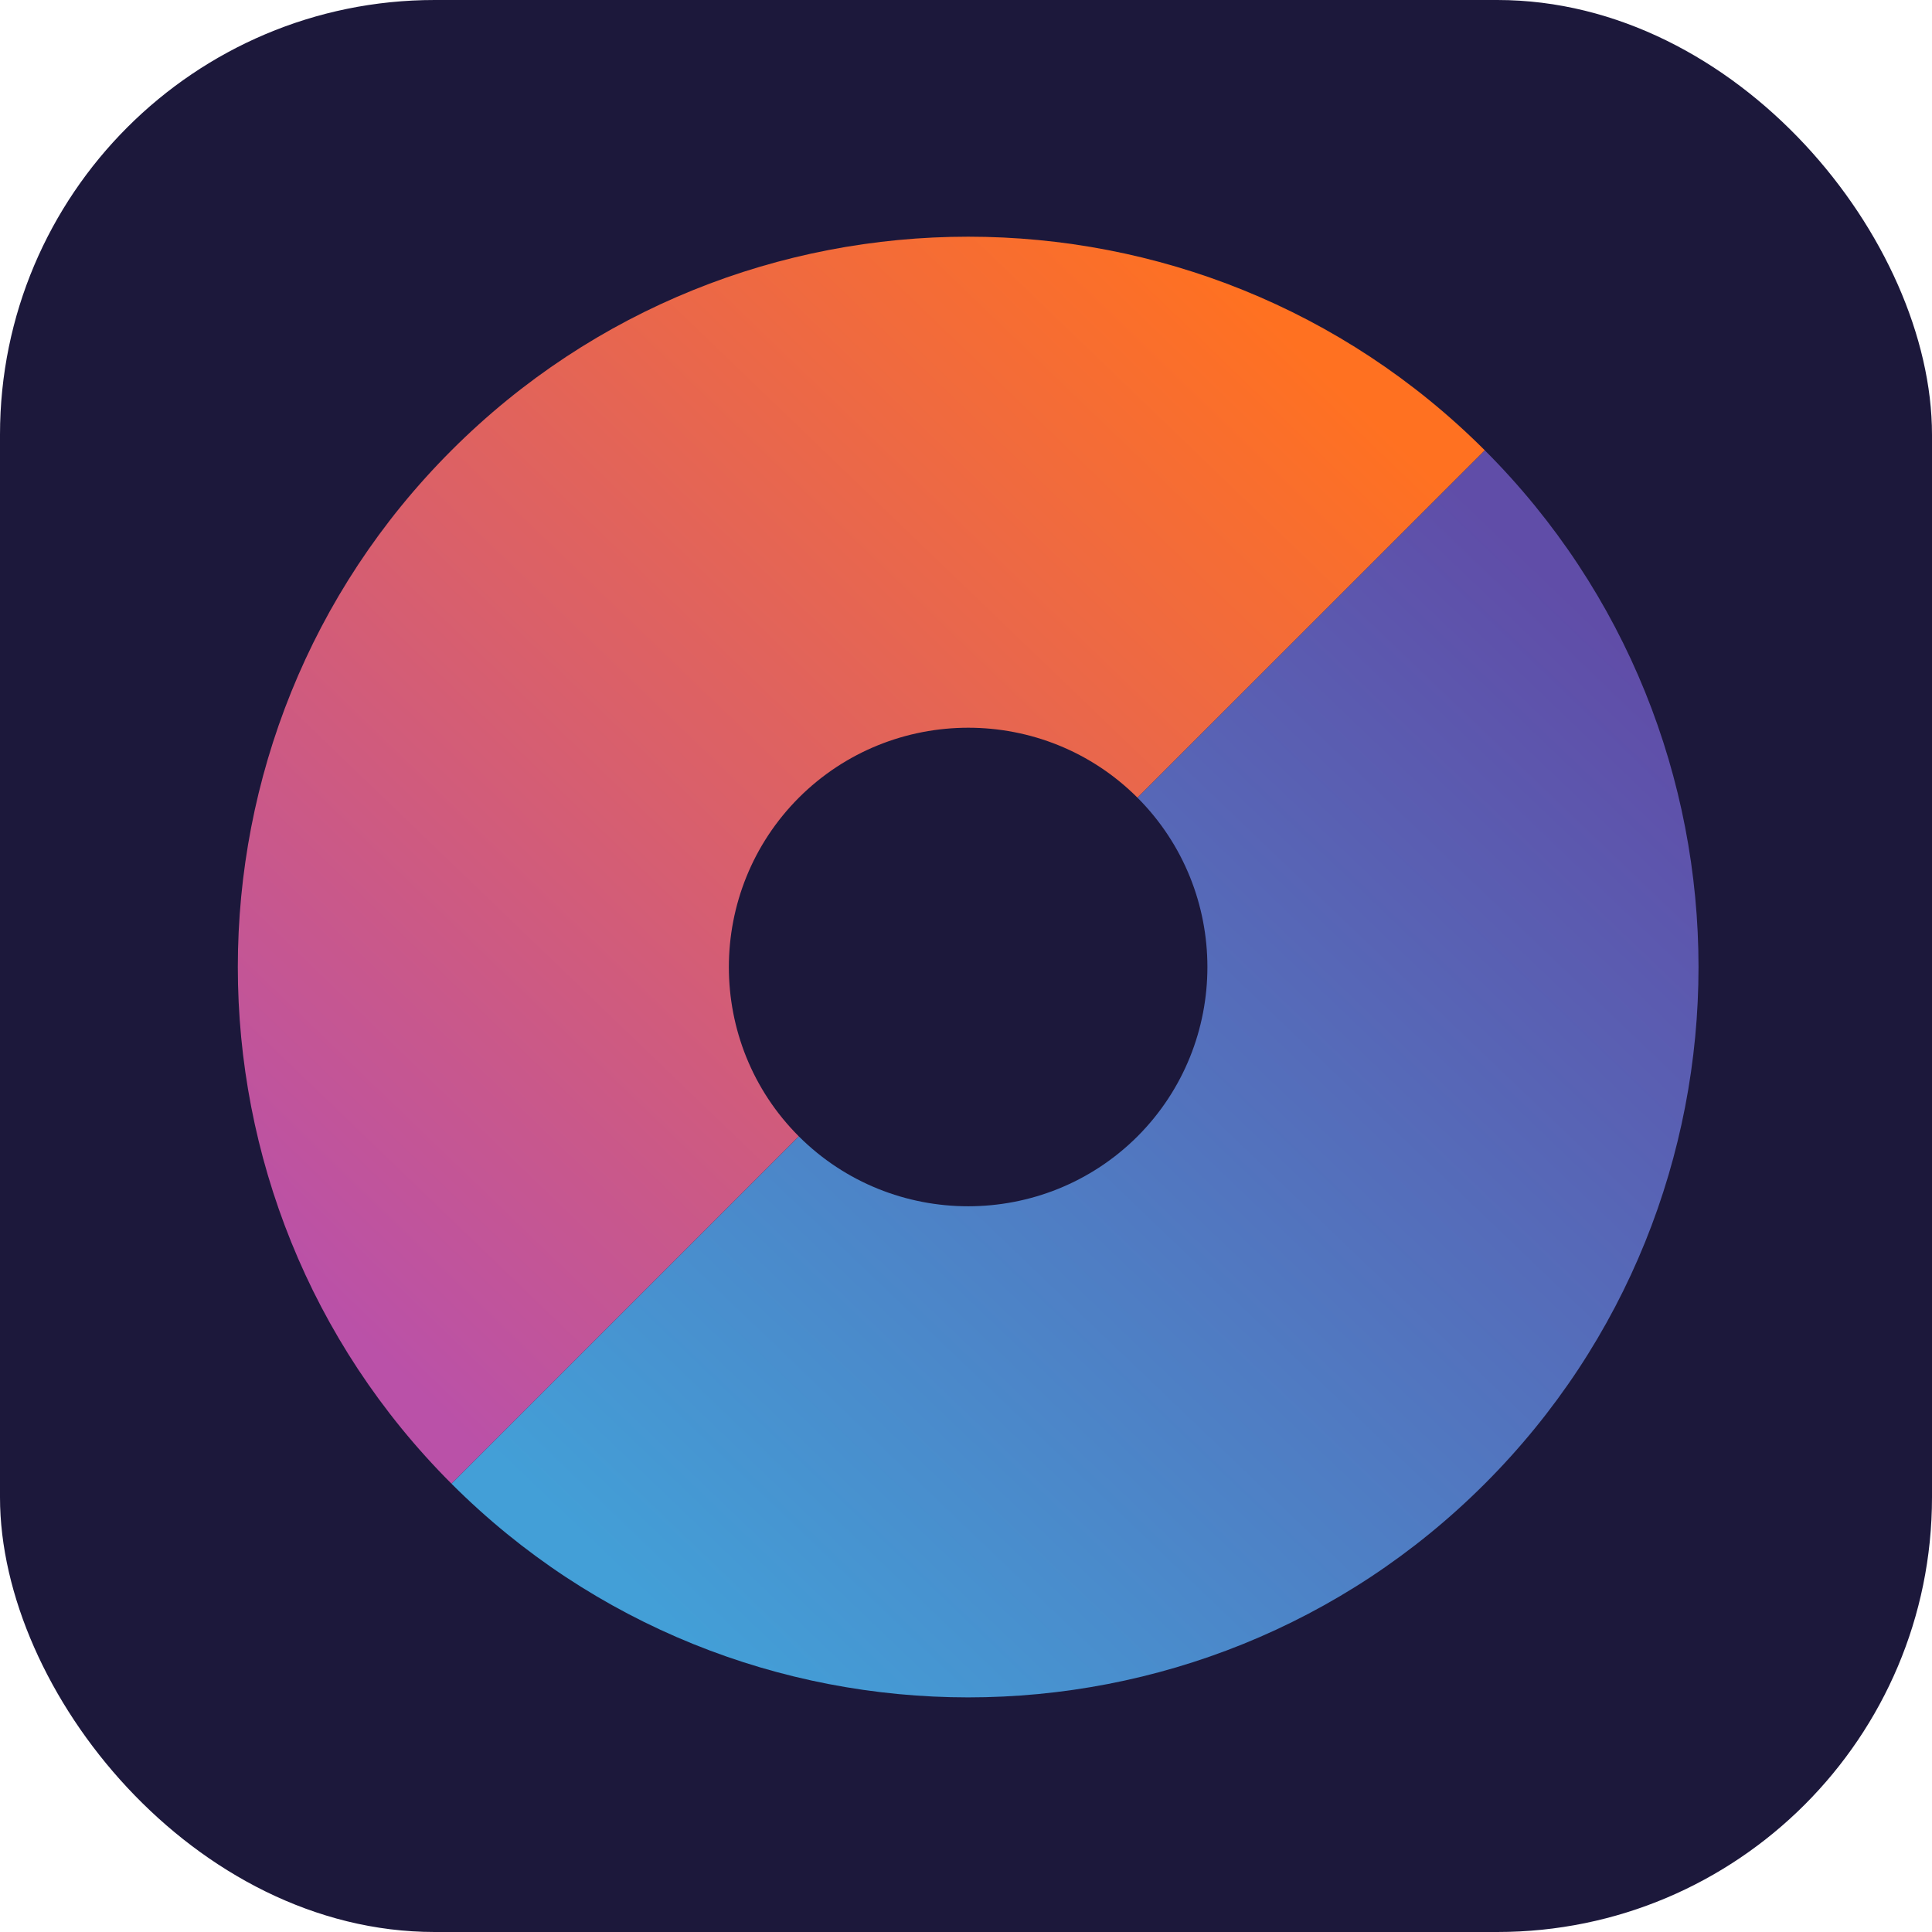 <svg version="1.2" xmlns="http://www.w3.org/2000/svg" viewBox="0 0 1024 1024" width="1024" height="1024">
	<title>iconoapp-INVU-POS-ai</title>
	<defs>
		<linearGradient id="g1" x1="783.9" y1="274.3" x2="281.5" y2="796.6" gradientUnits="userSpaceOnUse">
			<stop offset="0" stop-color="#ff7121"/>
			<stop offset="1" stop-color="#ba51a8"/>
		</linearGradient>
		<linearGradient id="g2" x1="240.9" y1="752.4" x2="741.7" y2="228.4" gradientUnits="userSpaceOnUse">
			<stop offset="0" stop-color="#439fd7"/>
			<stop offset="1" stop-color="#604da8"/>
		</linearGradient>
	</defs>
	<style>
		.s0 { fill: #1c183b } 
		.s1 { fill: url(#g1) } 
		.s2 { fill: url(#g2) } 
	</style>
	<g id="Layer 1">
		<rect id="&lt;Path&gt;" class="s0" x="0" y="0" width="1024" height="1024" rx="230.4"></rect>
		<g id="&lt;Group&gt;">
			<path id="&lt;Path&gt;" class="s1" d="m423.4 602.3l-184.1 184.1q0 0 0 0c-151-151-151-396.7 0-547.7 151-151 396.7-151 547.7 0q0 0 0 0l-184.1 184.1q0 0 0 0c-49.5-49.5-130-49.4-179.5 0-49.4 49.5-49.5 130 0 179.5q0 0 0 0z"/>
			<path id="&lt;Path&gt;" class="s2" d="m239.3 786.4l184.1-184.1c49.5 49.4 130 49.4 179.5 0 49.4-49.5 49.4-130 0-179.5l184.1-184.1c151 151 151 396.7 0 547.7-151 151-396.7 151-547.7 0z"/>
		</g>
	</g>
</svg>